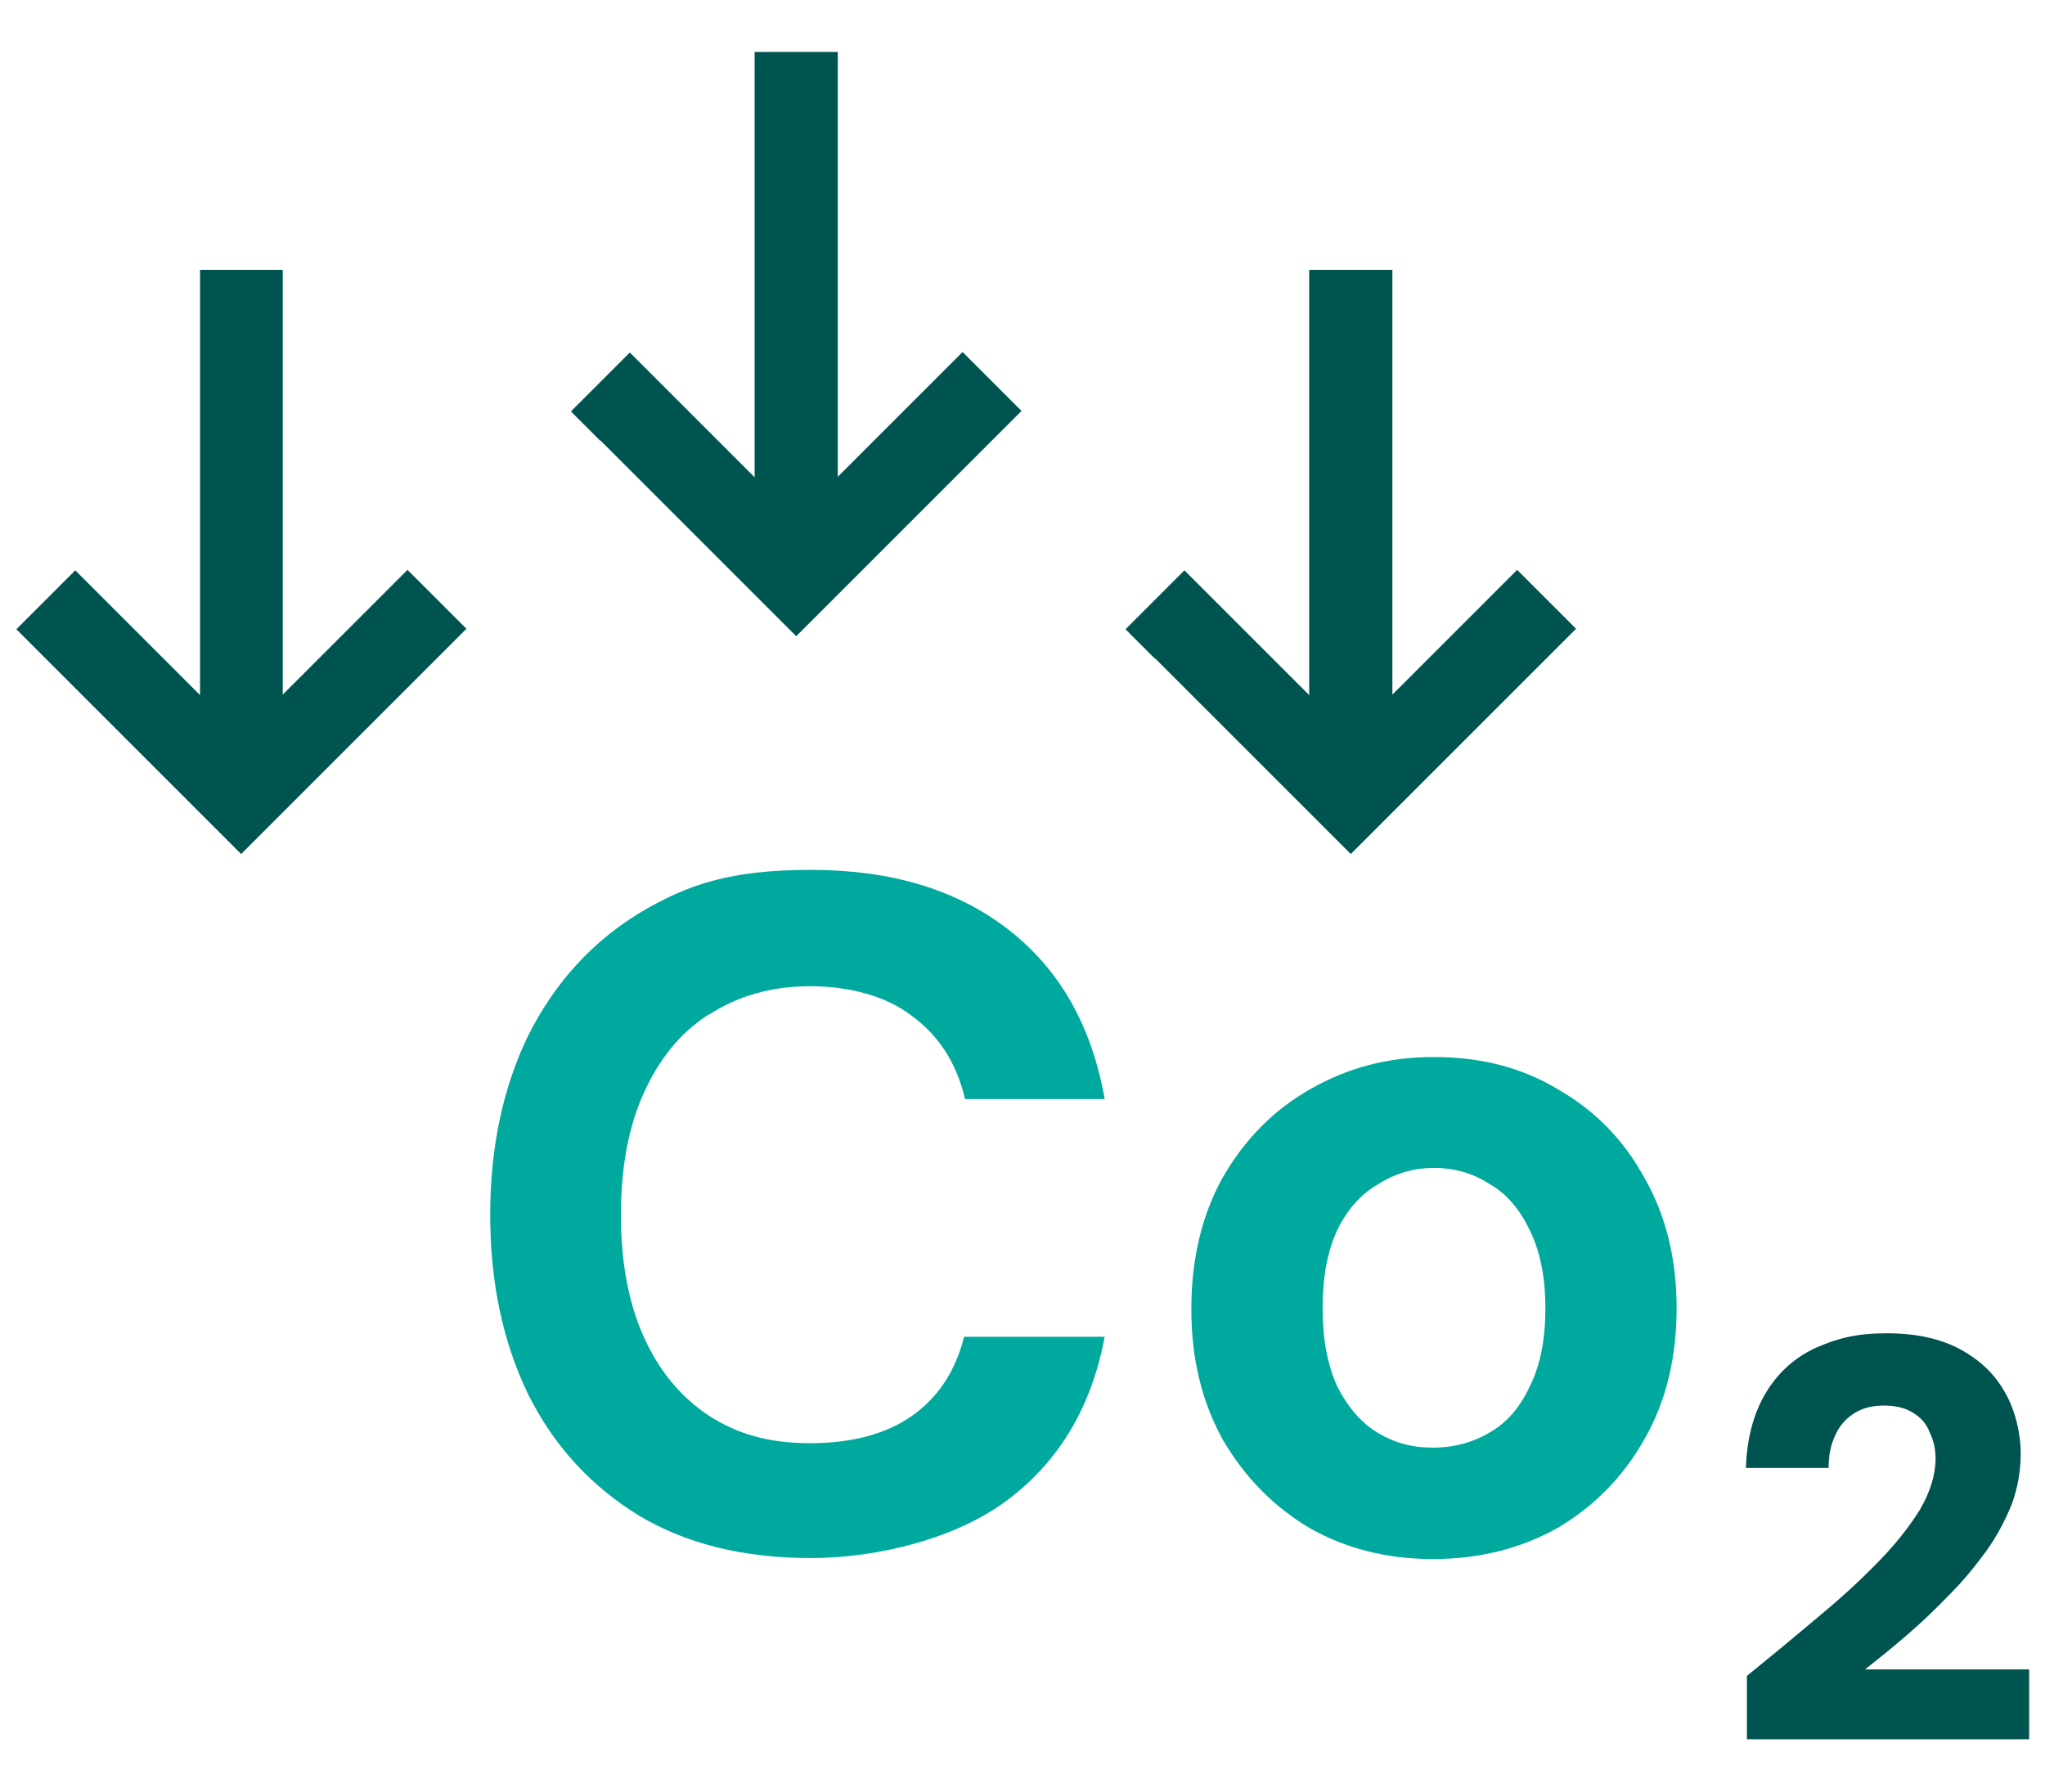 <?xml version="1.0" encoding="UTF-8"?> <svg xmlns="http://www.w3.org/2000/svg" id="Ebene_1" version="1.1" viewBox="0 0 413 362"><defs><style> .st0 { fill: none; } .st1 { fill: #00a99d; } .st2 { fill: #00544f; } </style></defs><path class="st0" d="M300.9,239.2c-3.3-2.2-7.1-3.3-11.3-3.3s-7.9,1.1-11.3,3.3c-3.5,2-6.2,5.2-8.3,9.4-1.9,4.1-2.9,9.3-2.9,15.6s1,11.5,2.9,15.7c2,4.2,4.7,7.4,8.1,9.4,3.5,2,7.2,3.1,11.3,3.1s8.2-1,11.5-3.1c3.5-2,6.1-5.2,8.1-9.4,2-4.2,3.1-9.5,3.1-15.7s-1-11.5-3.1-15.6c-1.9-4.2-4.6-7.4-8.1-9.4Z"></path><path class="st1" d="M143.1,205c5.8-3.8,12.6-5.8,20.5-5.8s15.5,2,20.7,6.1c5.4,4,8.9,9.5,10.6,16.7h28.2c-2.6-14.7-9-26.1-19.4-34.2-10.4-8.1-23.7-12.1-39.9-12.1s-25,2.9-34.8,8.8c-9.6,5.9-17,14.1-22.3,24.6-5.1,10.5-7.7,22.6-7.7,36.3s2.6,25.8,7.7,36.3c5.2,10.4,12.7,18.5,22.3,24.4,9.7,5.8,21.3,8.6,34.8,8.6s29.6-4,39.9-11.9c10.4-7.9,16.8-18.9,19.4-32.8h-28.4c-1.7,6.8-5.1,12.1-10.4,15.9-5.2,3.7-12.2,5.6-20.7,5.6s-14.8-1.9-20.5-5.6c-5.6-3.7-10-9-13.1-15.9-3.1-6.9-4.6-15.1-4.6-24.6s1.5-17.8,4.6-24.6c3.1-6.9,7.4-12.2,13.1-15.9Z"></path><path class="st1" d="M314.6,220c-7.3-4.4-15.6-6.5-25-6.5s-17.5,2.2-25,6.5c-7.4,4.2-13.3,10.2-17.7,17.9-4.2,7.6-6.3,16.4-6.3,26.5s2.1,18.6,6.3,26.3c4.4,7.6,10.2,13.5,17.5,17.9,7.4,4.2,15.7,6.3,25,6.3s17.7-2.1,25.2-6.3c7.4-4.4,13.2-10.3,17.5-17.9,4.4-7.7,6.5-16.5,6.5-26.5s-2.2-18.8-6.5-26.3c-4.2-7.7-10-13.6-17.5-17.9ZM309,279.9c-1.9,4.2-4.6,7.4-8.1,9.4-3.3,2-7.2,3.1-11.5,3.1s-7.9-1-11.3-3.1c-3.3-2-6-5.2-8.1-9.4-1.9-4.2-2.9-9.5-2.9-15.7s1-11.5,2.9-15.6c2-4.2,4.8-7.4,8.3-9.4,3.5-2.2,7.2-3.3,11.3-3.3s8,1.1,11.3,3.3c3.5,2,6.1,5.2,8.1,9.4,2,4.1,3.1,9.3,3.1,15.6s-1,11.5-3.1,15.7Z"></path><path class="st2" d="M376.4,337.4c2.9-2.3,5.9-4.7,8.9-7.3,3-2.6,5.8-5.3,8.5-8.1,2.8-2.8,5.2-5.8,7.4-8.8,2.2-3.1,3.8-6.2,5.1-9.4,1.2-3.3,1.8-6.7,1.8-10.3s-1-8.5-3.1-12.1c-2-3.7-5-6.6-9-8.8-4-2.2-9-3.3-15-3.3s-9.9,1-14.2,2.9c-4.2,1.9-7.6,4.9-10.1,9-2.5,4.1-3.9,9.2-4.1,15.3h16.7c0-2.5.4-4.6,1.3-6.5.8-1.9,2.1-3.4,3.8-4.5,1.7-1.1,3.7-1.6,6.1-1.6s4.4.5,5.9,1.5c1.5.9,2.7,2.2,3.3,3.9.8,1.6,1.2,3.4,1.2,5.3,0,3.3-1.1,6.8-3.2,10.4-2.2,3.5-5.1,7.2-8.8,10.9-3.6,3.7-7.7,7.4-12.3,11.2-4.5,3.8-9.1,7.6-13.8,11.4v12.8h57v-14.1h-33.3Z"></path><path class="st2" d="M40.4,54.5v85.9c-15.1-15.1-23.5-23.5-25.2-25.2l-11.9,11.9,5.9,5.9h0s33.6,33.6,33.6,33.6l5.9,5.9,45.5-45.5-11.9-11.9c-1.7,1.7-10.1,10.1-25.2,25.2V54.5h-16.8Z"></path><path class="st2" d="M121.3,89l33.6,33.6,5.9,5.9,45.5-45.5-11.9-11.9c-1.7,1.7-10.1,10.1-25.2,25.2V10.5h-16.8v85.9c-15.1-15.1-23.5-23.5-25.2-25.2l-11.9,11.9,5.9,5.9h0Z"></path><path class="st2" d="M233.3,133l33.6,33.6,5.9,5.9,45.5-45.5-11.9-11.9c-1.7,1.7-10.1,10.1-25.2,25.2V54.5h-16.8v85.9c-15.1-15.1-23.5-23.5-25.2-25.2l-11.9,11.9,5.9,5.9h0Z"></path></svg> 
